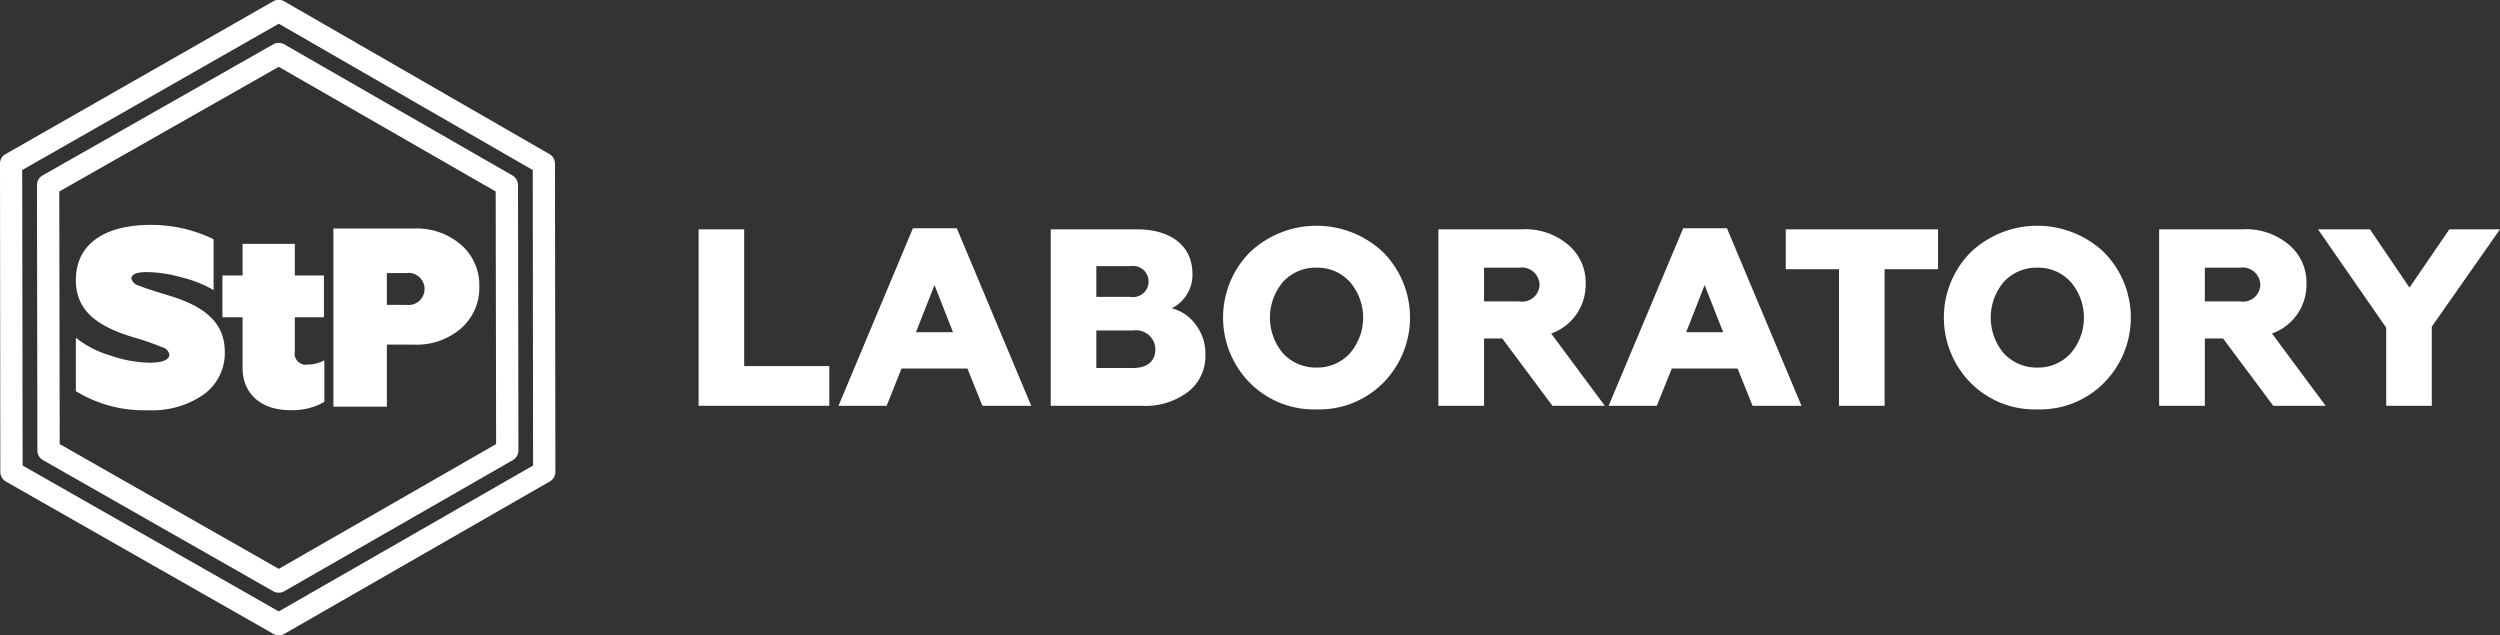 <svg xmlns="http://www.w3.org/2000/svg" width="232" height="58.97" viewBox="0 0 232 58.97">
  <rect x="0" y="0" width="232" height="58.97" fill="#333333" stroke="none"/>
  <defs>
    <style>
      .cls-1 {
        fill: #ffffff;
        fill-rule: evenodd;
      }
    </style>
  </defs>
  <path id="stp_lab" data-name="stp lab" class="cls-1" d="M9080.51,3735.15c0,2.52,1.83,3.94,4.39,3.94a6.013,6.013,0,0,0,3.2-.76v-3.87a3.167,3.167,0,0,1-1.52.4,1.047,1.047,0,0,1-1.22-1.25v-3.14h2.7v-3.88h-2.7v-2.93h-4.85v2.93h-1.87v3.88h1.87v4.68Zm-8.75,3.95a8.339,8.339,0,0,0,5.14-1.46,4.73,4.73,0,0,0,1.96-3.97c0-2.53-1.64-4.11-4.98-5.15-1.55-.47-2.56-0.8-3.02-0.99a0.944,0.944,0,0,1-.67-0.64c0-.4.48-0.61,1.43-0.61a12.377,12.377,0,0,1,3.23.49,11.2,11.2,0,0,1,2.97,1.18v-4.72a13.218,13.218,0,0,0-5.83-1.33c-4.25,0-6.95,1.75-6.95,5.13,0,2.81,1.96,4.28,5.31,5.29a25.906,25.906,0,0,1,2.67.92,0.935,0.935,0,0,1,.7.67c0,0.52-.63.78-1.87,0.78a11.863,11.863,0,0,1-3.67-.69,9.182,9.182,0,0,1-3.14-1.63v4.96A12.122,12.122,0,0,0,9071.76,3739.1Zm17.18-16.86v16.53h4.96v-5.76h2.46a6.3,6.3,0,0,0,4.43-1.51,5,5,0,0,0,1.69-3.88,4.94,4.94,0,0,0-1.69-3.87,6.253,6.253,0,0,0-4.43-1.51h-7.42Zm4.96,7.08v-2.95h1.8a1.49,1.49,0,1,1,0,2.95h-1.8Zm-10.03,30.67a1.03,1.03,0,0,1-.51-0.14l-24.81-14.13a1.05,1.05,0,0,1-.52-0.9l-0.03-28.6a0.982,0.982,0,0,1,.52-0.89l24.84-14.18a1.025,1.025,0,0,1,1.03.01l24.6,14.17a1.012,1.012,0,0,1,.51.89l0.04,28.6a1.021,1.021,0,0,1-.52.89l-24.63,14.14A1.067,1.067,0,0,1,9083.87,3759.99Zm-23.77-15.76,23.77,13.54,23.6-13.54-0.03-27.42-23.57-13.58-23.81,13.58Zm23.77,11.8a1.019,1.019,0,0,1-.51-0.13l-21.37-12.17a1.021,1.021,0,0,1-.52-0.89l-0.04-24.64a1.021,1.021,0,0,1,.52-0.89l21.41-12.17a1.05,1.05,0,0,1,1.03.01l21.16,12.16a1.034,1.034,0,0,1,.52.89l0.04,24.64a1.046,1.046,0,0,1-.52.89l-21.2,12.16A0.969,0.969,0,0,1,9083.87,3756.03Zm-20.33-13.79,20.33,11.58,20.17-11.58L9104,3718.8l-20.13-11.57-20.37,11.57Zm59.29-3.55v-16.38h4.23V3735h7.9v3.69h-12.13Zm12.98,0,6.91-16.48h4.07l6.91,16.48h-4.53l-1.39-3.46h-6.12l-1.38,3.46h-4.47Zm7.19-6.83h3.44l-1.72-4.38Zm12.51,6.83v-16.38h8.02c3.01,0,5.13,1.45,5.13,4.14a3.459,3.459,0,0,1-1.93,3.19,3.9,3.9,0,0,1,2.16,1.42,4.441,4.441,0,0,1,.97,2.93,4.175,4.175,0,0,1-1.63,3.42,6.548,6.548,0,0,1-4.25,1.28h-8.47Zm4.23-10.11h3.16a1.446,1.446,0,1,0,0-2.85h-3.16v2.85Zm0,6.6h3.41c1.3,0,2.07-.63,2.07-1.73a1.791,1.791,0,0,0-2.07-1.75h-3.41v3.48Zm20.44,3.84a8.357,8.357,0,0,1-6.21-2.48,8.62,8.62,0,0,1,0-12.08,9,9,0,0,1,12.41,0,8.62,8.62,0,0,1,0,12.08A8.35,8.35,0,0,1,9180.18,3739.02Zm0-3.88a4.1,4.1,0,0,0,3.08-1.31,5.078,5.078,0,0,0,0-6.65,4.065,4.065,0,0,0-3.08-1.31,4.115,4.115,0,0,0-3.11,1.31,5.141,5.141,0,0,0,0,6.65A4.151,4.151,0,0,0,9180.18,3735.14Zm11.3,3.55v-16.38h7.74a6.137,6.137,0,0,1,4.3,1.43,4.556,4.556,0,0,1,1.63,3.63,4.8,4.8,0,0,1-3.2,4.61l4.98,6.71h-4.86l-4.66-6.25h-1.69v6.25h-4.24Zm4.24-9.69h3.27a1.607,1.607,0,0,0,1.88-1.54,1.641,1.641,0,0,0-1.88-1.59h-3.27V3729Zm11.56,9.69,6.92-16.48h4.06l6.92,16.48h-4.54l-1.39-3.46h-6.11l-1.39,3.46h-4.47Zm7.2-6.83h3.43l-1.72-4.38Zm14.18,6.83v-12.68h-4.94v-3.7h14.13v3.7h-4.96v12.68h-4.23Zm18.41,0.33a8.357,8.357,0,0,1-6.21-2.48,8.62,8.62,0,0,1,0-12.08,9,9,0,0,1,12.41,0,8.62,8.62,0,0,1,0,12.08A8.35,8.35,0,0,1,9247.07,3739.02Zm0-3.88a4.1,4.1,0,0,0,3.08-1.31,5.078,5.078,0,0,0,0-6.65,4.065,4.065,0,0,0-3.08-1.31,4.115,4.115,0,0,0-3.11,1.31,5.141,5.141,0,0,0,0,6.65A4.151,4.151,0,0,0,9247.07,3735.14Zm11.3,3.55v-16.38h7.74a6.154,6.154,0,0,1,4.3,1.43,4.556,4.556,0,0,1,1.63,3.63,4.8,4.8,0,0,1-3.2,4.61l4.98,6.71h-4.86l-4.66-6.25h-1.69v6.25h-4.24Zm4.24-9.69h3.27a1.607,1.607,0,0,0,1.88-1.54,1.641,1.641,0,0,0-1.88-1.59h-3.27V3729Zm16.83,9.69v-7.25l-6.33-9.13h4.82l3.67,5.41,3.7-5.41h4.7l-6.33,9.03v7.35h-4.23Z" transform="translate(-9058 -3701.03)"/>
</svg>
